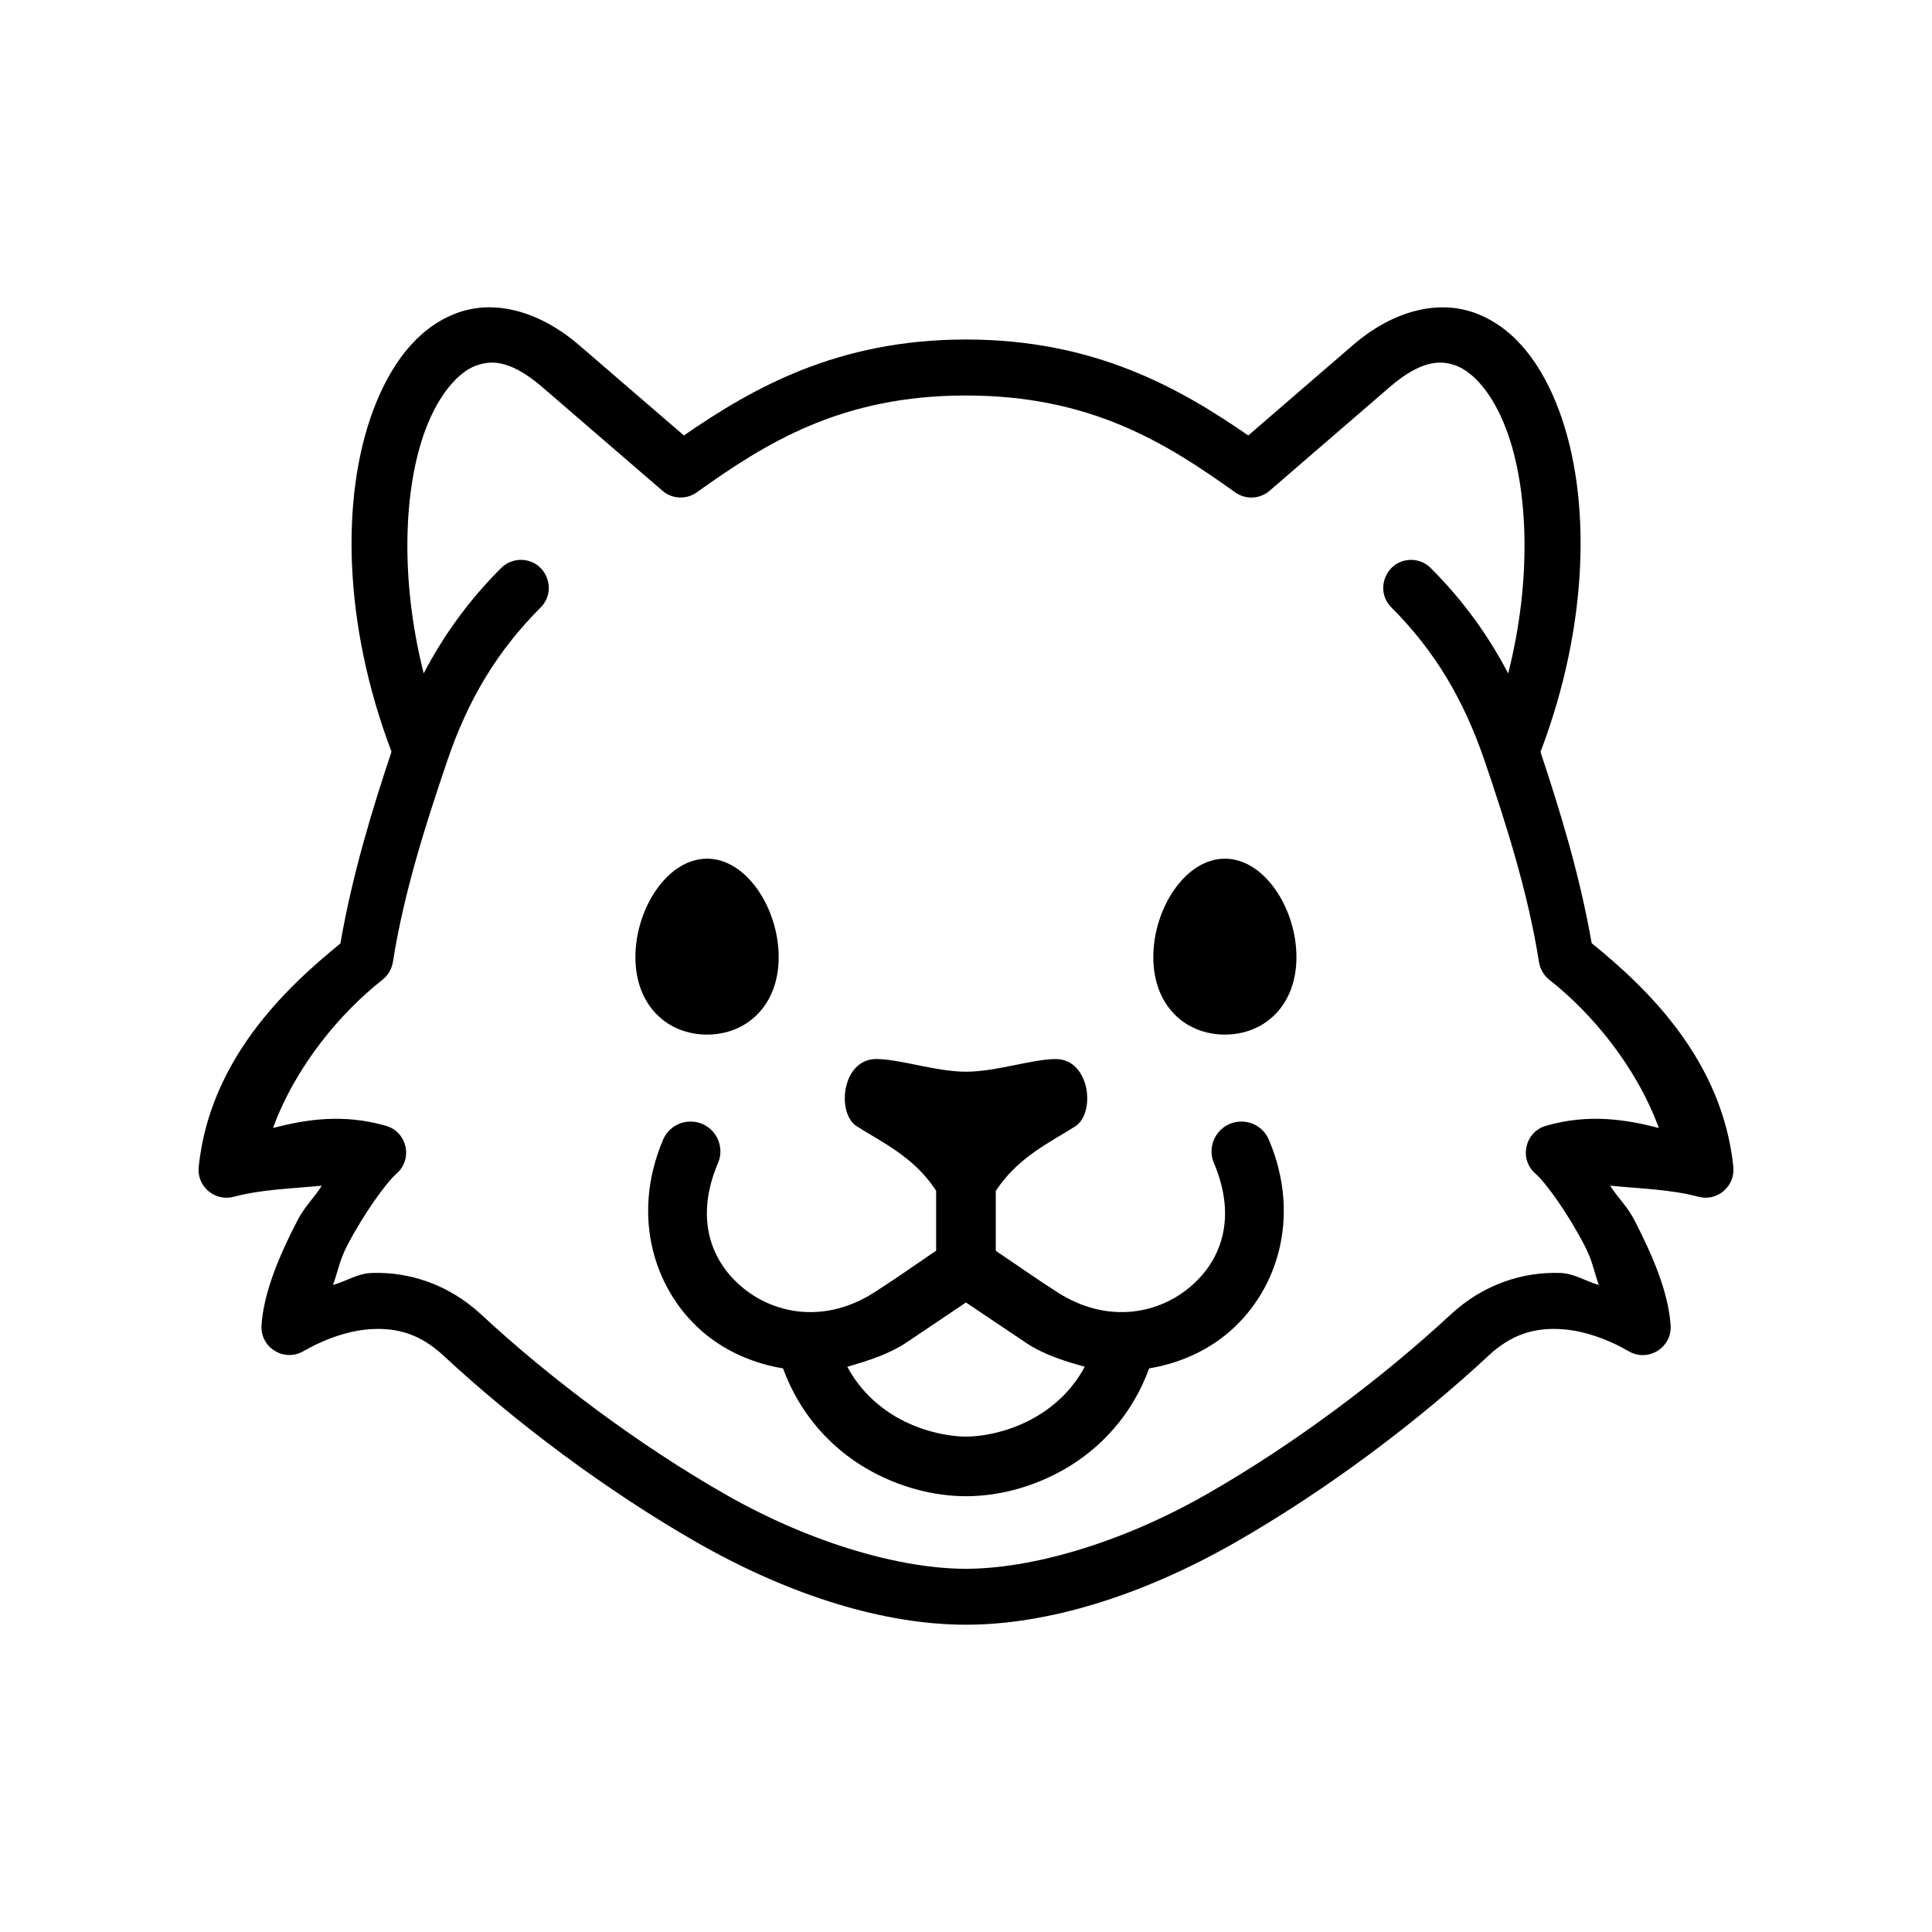 <?xml version="1.0" encoding="UTF-8"?>
<!-- Uploaded to: SVG Repo, www.svgrepo.com, Generator: SVG Repo Mixer Tools -->
<svg fill="#000000" width="800px" height="800px" version="1.1" viewBox="144 144 512 512" xmlns="http://www.w3.org/2000/svg">
 <g>
  <path d="m273.5 240.13c3.762-0.293 8.223 1.316 14.262 6.5l31.773 27.406c2.57 2.246 6.359 2.418 9.129 0.43 18.398-13.145 38.312-25.656 71.316-25.656 33.031 0 52.938 12.512 71.34 25.656 2.801 2.016 6.59 1.812 9.156-0.43l31.75-27.406c8.043-6.941 13.324-7.434 17.84-5.66 4.523 1.809 9.602 7.434 13.148 16.91 5.715 15.277 6.879 39.297 0.469 64.578-5.367-10.234-12.074-19.477-20.445-27.84-1.367-1.434-3.293-2.246-5.277-2.246-6.609 0.027-9.879 8.043-5.156 12.68 11.457 11.488 19.102 24.344 24.668 40.668 5.535 16.328 11.398 34.438 14.371 53.207 0.293 1.863 1.254 3.531 2.715 4.695 11.309 8.918 22.914 22.773 29.062 39.305-8.688-2.246-18.566-3.852-29.914-0.582-5.648 1.629-7.227 8.891-2.769 12.711 2.715 2.356 8.605 10.551 13.004 19.062 2.106 4.004 2.394 6.621 3.762 10.41-3.555-0.992-6.441-3.062-10.316-3.18-9.652-0.32-20.18 2.859-29.016 11.082-17.906 16.613-41.312 34.281-64.727 47.633-23.383 13.328-46.938 19.684-63.676 19.684-16.73 0-40.266-6.356-63.68-19.684-23.375-13.352-46.793-31.02-64.688-47.633-8.84-8.223-19.363-11.402-29.016-11.082-3.879 0.117-6.762 2.188-10.352 3.18 1.406-3.789 1.695-6.41 3.762-10.41 4.434-8.508 10.352-16.703 13.059-19.062 4.461-3.852 2.859-11.113-2.801-12.711-11.371-3.269-21.227-1.664-29.914 0.582 6.117-16.531 17.758-30.387 29.043-39.305 1.457-1.164 2.445-2.828 2.738-4.695 2.973-18.77 8.84-36.879 14.375-53.207 5.535-16.324 13.234-29.152 24.719-40.668 4.785-4.727 1.316-12.859-5.418-12.68-1.926 0.062-3.734 0.875-5.078 2.246-8.367 8.367-15.074 17.578-20.438 27.84-6.387-25.301-5.246-49.301 0.465-64.578 3.559-9.477 8.66-15.109 13.184-16.91 1.152-0.43 2.316-0.723 3.57-0.84zm-1.074-14.668c-2.711 0.152-5.394 0.699-7.934 1.723-10.172 4.023-17.113 13.613-21.57 25.48-8.625 23.035-7.992 56.762 4.836 90.551-5.016 15.02-10.352 32.332-13.551 50.824-14.895 12.07-34.641 31.051-37.551 59.219-0.531 5.156 4.281 9.242 9.297 7.898 7.406-1.977 15.422-2.156 23.328-2.938-2.078 3.293-4.461 5.391-6.387 9.09-4.953 9.539-9.008 19.219-9.59 27.906-0.379 5.891 5.949 9.824 11.078 6.879 5.688-3.269 12.367-5.688 18.719-5.894 6.332-0.23 12.336 1.371 18.43 7.059 18.781 17.465 42.918 35.652 67.465 49.68 24.582 13.996 49.418 21.629 70.996 21.629 21.602 0 46.469-7.637 71.047-21.629 24.582-14.023 48.664-32.215 67.438-49.68 6.098-5.688 12.074-7.293 18.43-7.059 6.359 0.207 13.031 2.625 18.719 5.894 5.129 3 11.516-0.961 11.105-6.879-0.582-8.688-4.695-18.367-9.621-27.906-1.926-3.699-4.316-5.801-6.41-9.09 7.898 0.785 16.004 0.961 23.414 2.938 4.988 1.316 9.734-2.769 9.242-7.898-2.918-28.23-22.656-47.242-37.551-59.309-3.207-18.422-8.574-35.652-13.562-50.672 12.859-33.789 13.504-67.555 4.875-90.613-4.461-11.867-11.402-21.457-21.578-25.48-10.172-4.031-22.301-0.934-32.977 8.246l-27.762 23.965c-18.277-12.602-40.793-25.422-74.809-25.422-33.996 0-56.477 12.824-74.758 25.422l-27.809-23.965c-8.008-6.879-16.805-10.348-25-9.969z"/>
  <path d="m350.36 397.65c0 12.859-8.508 20.527-18.984 20.527-10.496 0-18.984-7.664-18.984-20.527 0-12.879 8.488-26.09 18.984-26.09 10.477-0.008 18.984 13.203 18.984 26.09z" fill-rule="evenodd"/>
  <path d="m487.57 397.65c0 12.859-8.488 20.527-18.984 20.527-10.461 0-18.949-7.664-18.949-20.527 0-12.879 8.488-26.09 18.949-26.09 10.496-0.008 18.984 13.203 18.984 26.09z" fill-rule="evenodd"/>
  <path d="m399.99 489.17 15.832 10.641c4.898 3.293 10.789 5.043 15.652 6.383-3.262 6.066-7.836 10.262-12.879 13.238-6.41 3.762-13.641 5.277-18.566 5.277-4.934 0-12.25-1.516-18.656-5.277-5.016-2.977-9.566-7.172-12.832-13.238 5.828-1.629 11.426-3.555 15.629-6.383zm-23.77-64.52c-9.129 0-10.641 14.371-5.156 17.84 6.644 4.203 15.25 8.168 21.02 17.059v15.891c-5.508 3.734-10.965 7.613-16.562 11.168-12.59 7.965-25.656 5.859-34.309-1.047-8.688-6.941-13.238-18.398-6.969-33.27 2.305-5.277-1.605-11.145-7.344-11.055-3.207 0.027-6.039 1.988-7.234 4.926-8.66 20.527-2.098 40.703 11.664 51.723 5.738 4.547 12.711 7.523 20.176 8.75 4.547 12.449 12.941 21.137 21.895 26.418 9.129 5.367 18.691 7.461 26.625 7.461 7.926 0 17.488-2.098 26.586-7.461 8.98-5.277 17.375-13.965 21.926-26.418 7.434-1.227 14.398-4.203 20.113-8.75 13.766-11.023 20.324-31.195 11.66-51.723-1.227-3.027-4.164-4.988-7.434-4.926-5.648 0.062-9.41 5.859-7.144 11.055 6.269 14.867 1.723 26.328-6.965 33.27-8.66 6.902-21.719 9.008-34.32 1.047-5.598-3.555-11.043-7.434-16.562-11.133v-15.859c5.805-8.918 14.402-12.879 21.055-17.113 5.481-3.469 3.965-17.84-5.168-17.84-6.242 0-15.77 3.352-23.785 3.352-7.992-0.012-17.523-3.363-23.766-3.363z"/>
 </g>
</svg>